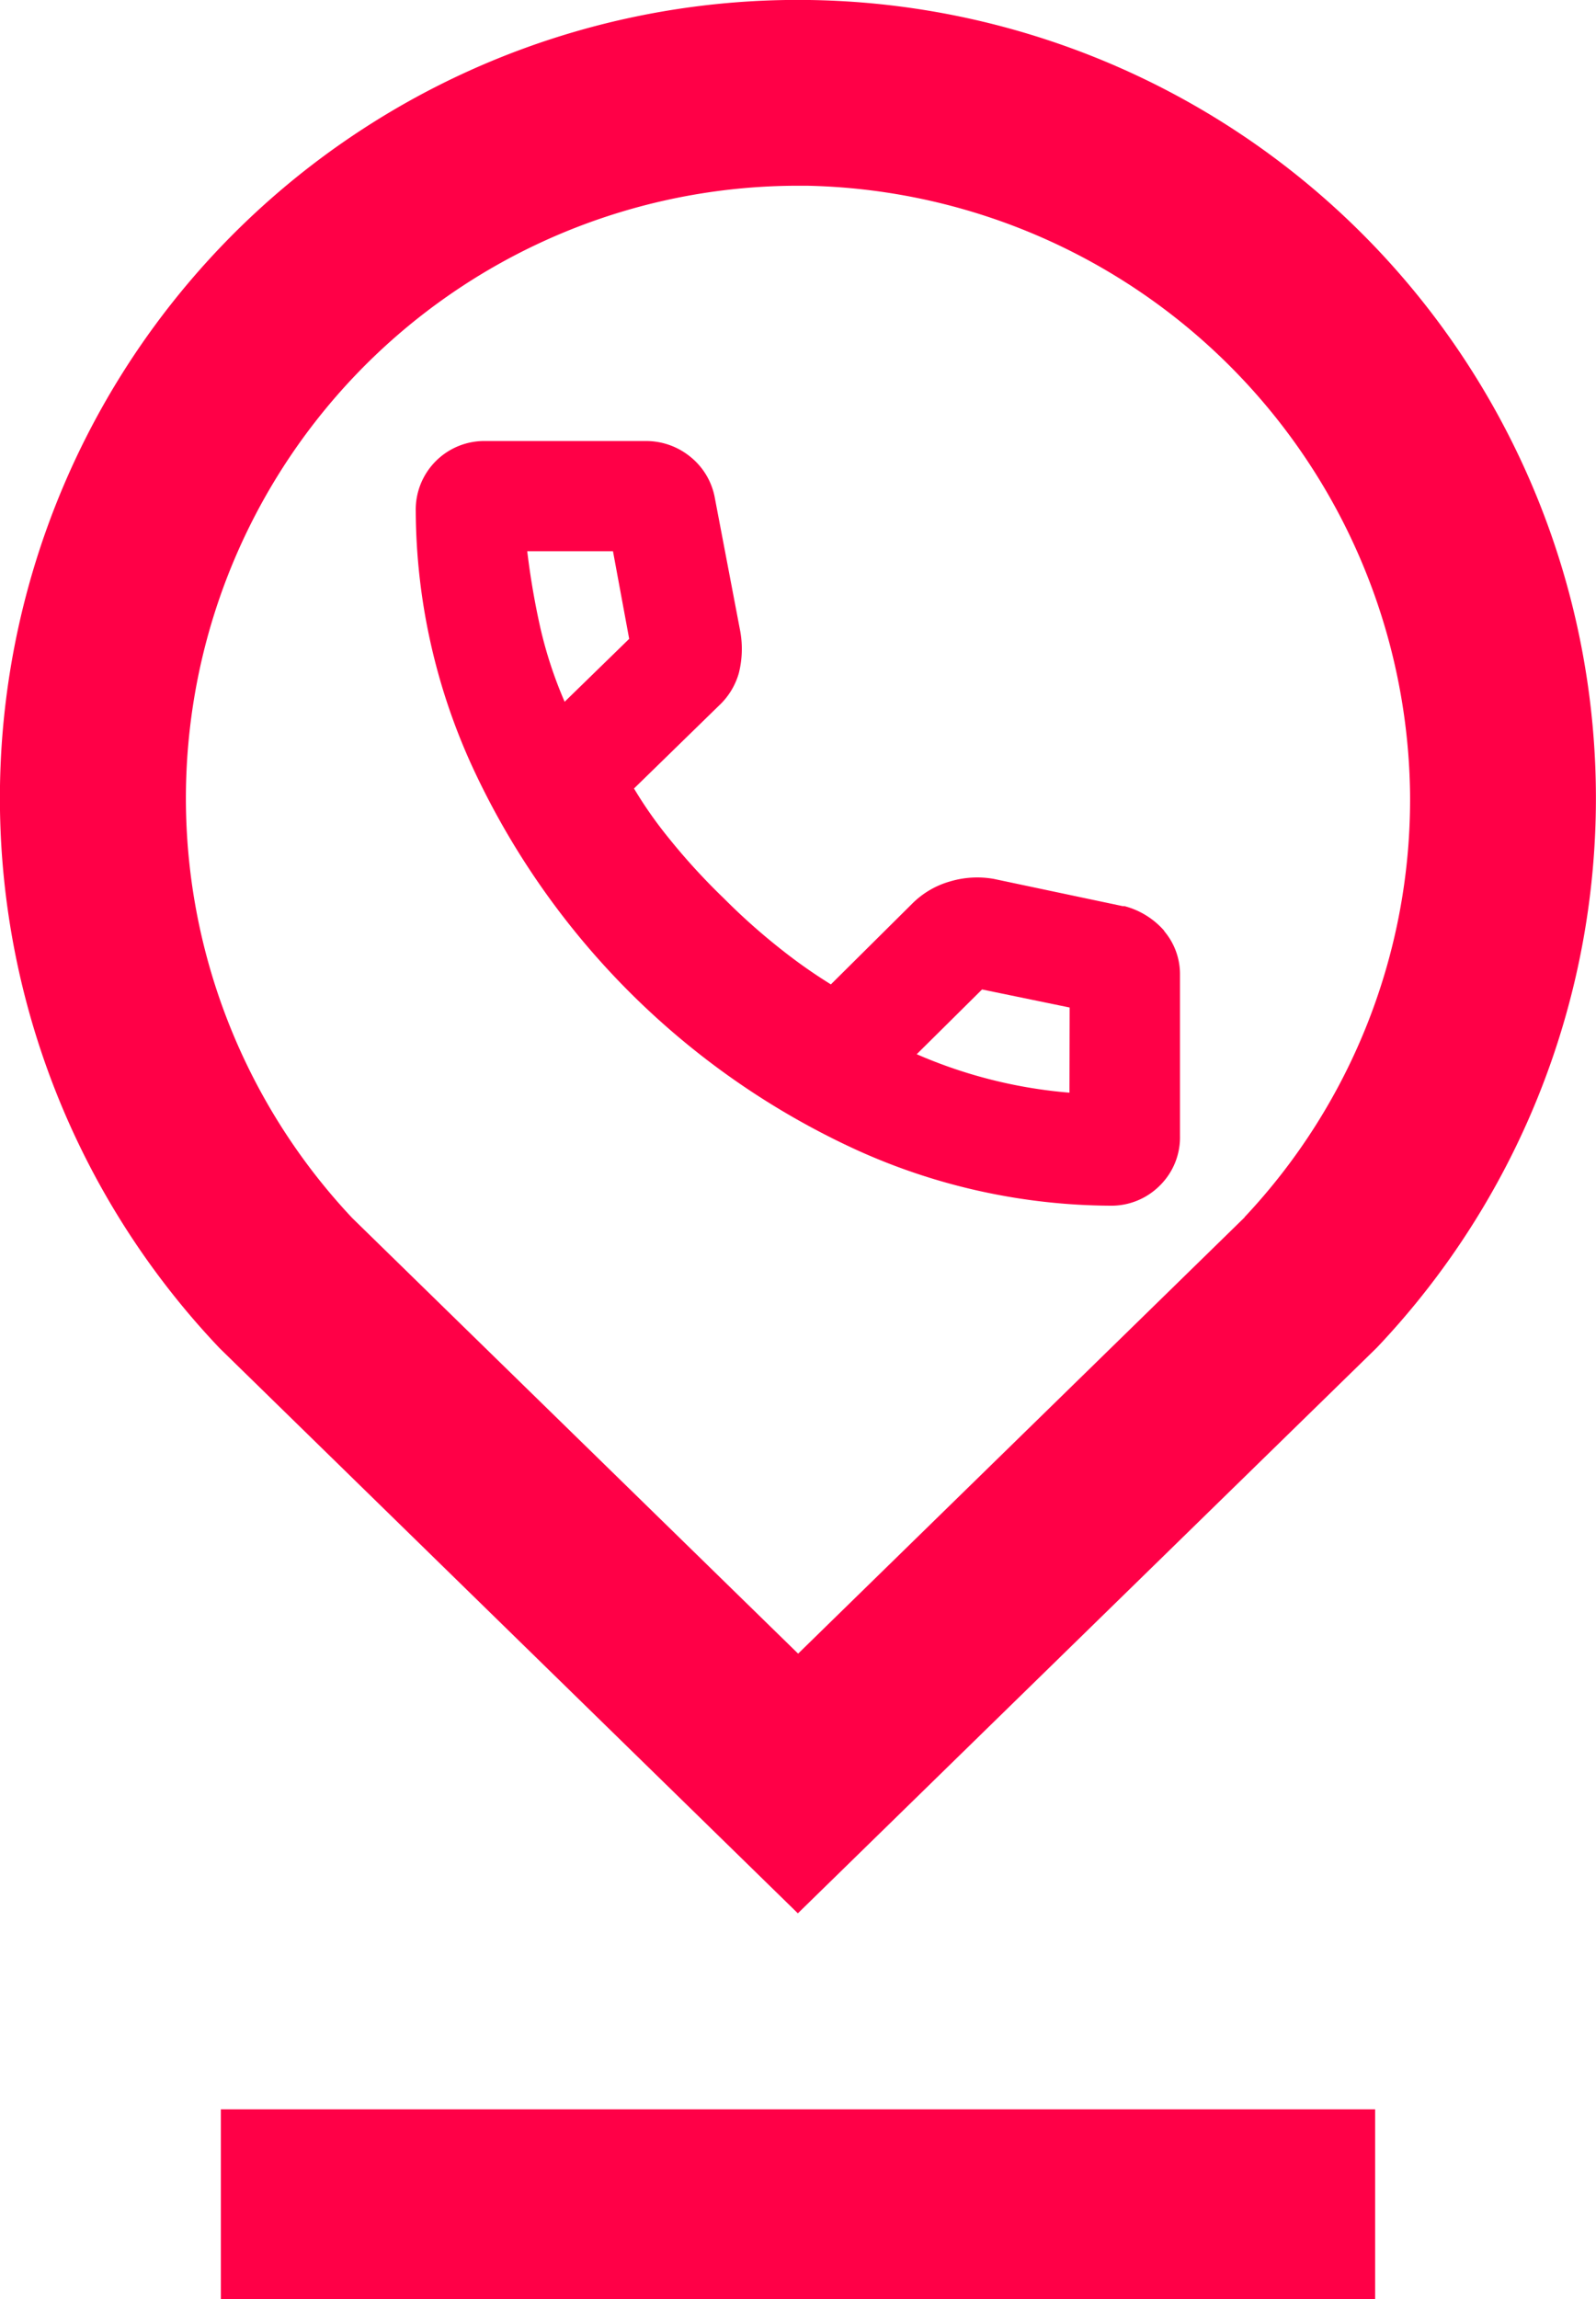 <?xml version="1.0" encoding="UTF-8"?>
<svg xmlns="http://www.w3.org/2000/svg" xmlns:xlink="http://www.w3.org/1999/xlink" width="18.223" height="26.243" viewBox="0 0 18.223 26.243">
  <defs>
    <clipPath id="clip-path">
      <rect id="Rectangle_5167" data-name="Rectangle 5167" width="18.223" height="26.243" fill="none"></rect>
    </clipPath>
  </defs>
  <g id="Groupe_7951" data-name="Groupe 7951" transform="translate(-202 -784)">
    <g id="Groupe_7947" data-name="Groupe 7947" transform="translate(202 784)">
      <g id="Groupe_7944" data-name="Groupe 7944" transform="translate(0 0)">
        <g id="Groupe_7943" data-name="Groupe 7943" clip-path="url(#clip-path)">
          <path id="Tracé_307" data-name="Tracé 307" d="M9.241,0A9.111,9.111,0,0,0,2.51,15.391l6.6,6.448,6.606-6.452.022-.023A9.112,9.112,0,0,0,9.241,0m4.972,13.893-5.1,4.982-5.09-4.971A6.992,6.992,0,0,1,9.111,2.12h.1A7.029,7.029,0,0,1,16.1,9.059a6.957,6.957,0,0,1-1.891,4.835" transform="translate(0 0)" fill="#ff0047"></path>
          <rect id="Rectangle_5166" data-name="Rectangle 5166" width="13.179" height="2.168" transform="translate(2.522 24.076)" fill="#ff0047"></rect>
        </g>
      </g>
      <g id="Groupe_7946" data-name="Groupe 7946" transform="translate(0 0)">
        <g id="Groupe_7945" data-name="Groupe 7945" clip-path="url(#clip-path)">
          <path id="Tracé_308" data-name="Tracé 308" d="M28.346,26.577a.909.909,0,0,0-.453-.281l-.01,0-.01,0L26.4,25.985a1.085,1.085,0,0,0-.5.029.993.993,0,0,0-.42.242l-.94.933a5.95,5.95,0,0,1-.557-.391,7.242,7.242,0,0,1-.667-.593,7.33,7.33,0,0,1-.633-.693,4.788,4.788,0,0,1-.391-.559l.969-.945a.809.809,0,0,0,.228-.372,1.133,1.133,0,0,0,.017-.473l-.29-1.521a.782.782,0,0,0-.278-.473.8.8,0,0,0-.525-.182H20.6a.783.783,0,0,0-.8.8,7.07,7.07,0,0,0,.638,2.9,8.929,8.929,0,0,0,4.392,4.39,7.087,7.087,0,0,0,2.9.638.78.78,0,0,0,.566-.23.772.772,0,0,0,.23-.569V27.081a.759.759,0,0,0-.18-.5M21.5,23.963a4.855,4.855,0,0,1-.278-.847,8.679,8.679,0,0,1-.149-.871h.979l.185,1Zm5.764,4.462a5.487,5.487,0,0,1-1.744-.439l.746-.739,1,.206Z" transform="translate(-15.053 -15.953)" fill="#ff0047"></path>
        </g>
      </g>
    </g>
  </g>
</svg>
